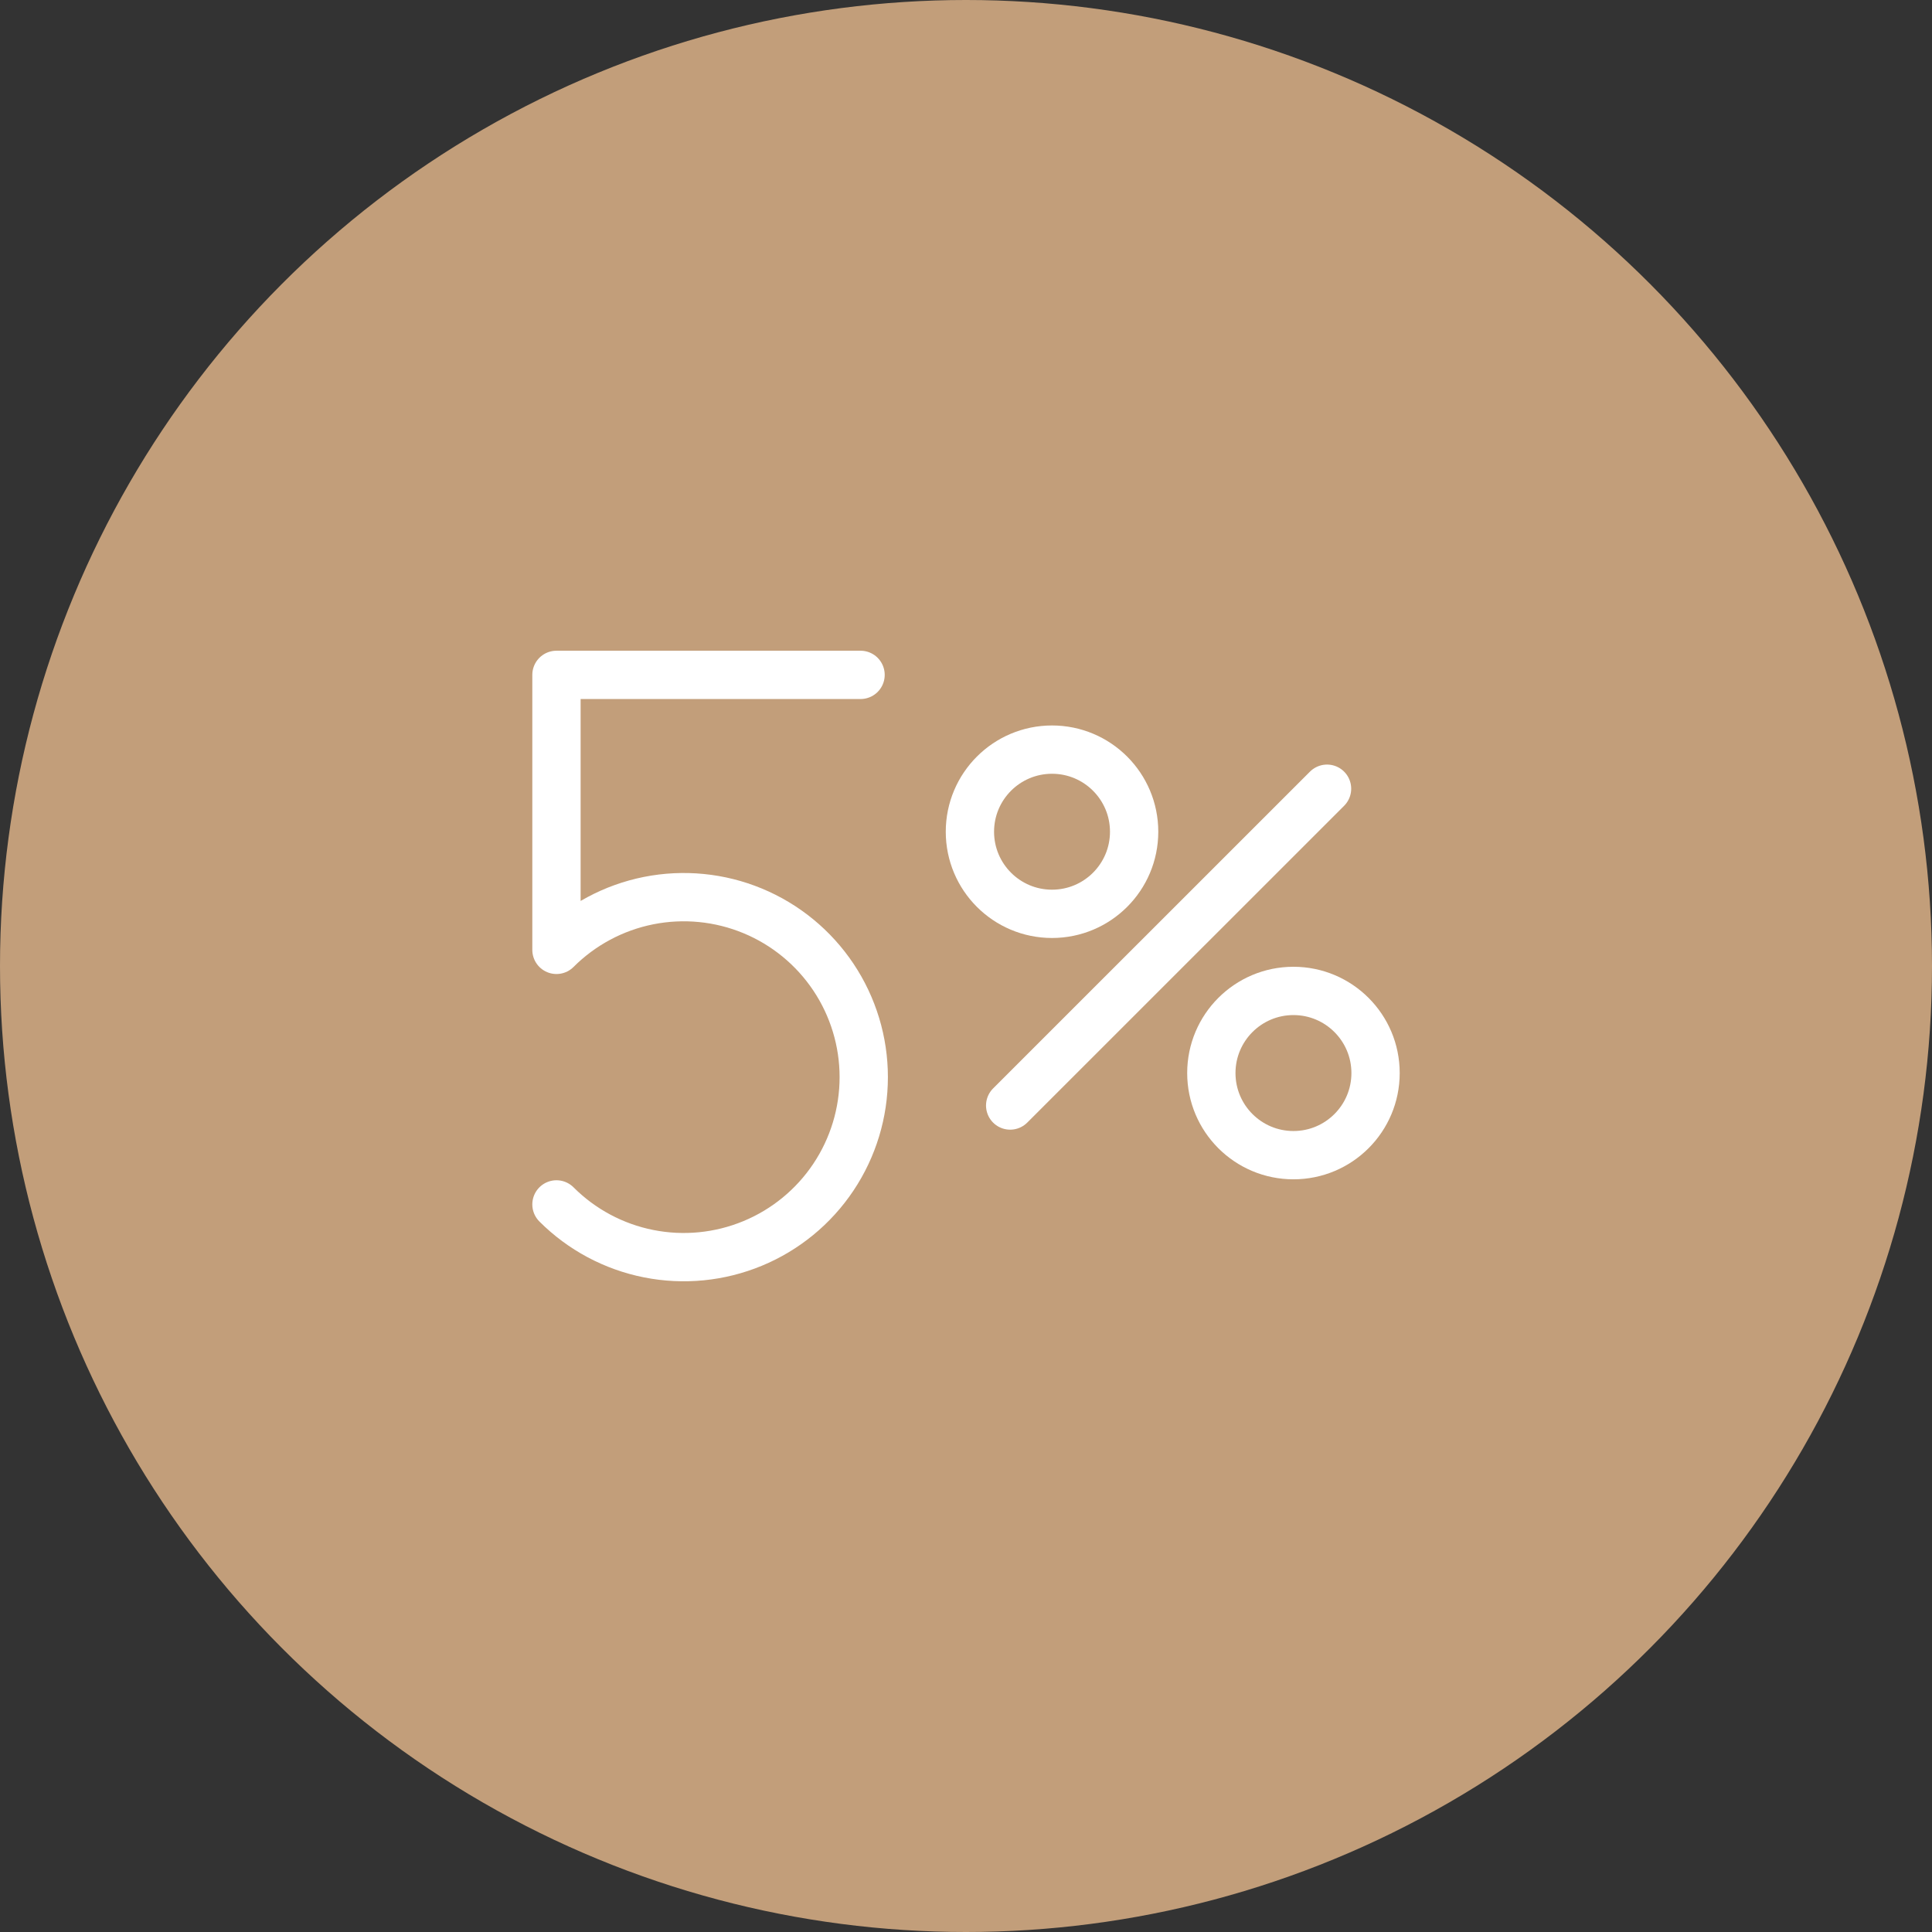 <svg width="80" height="80" viewBox="0 0 80 80" fill="none" xmlns="http://www.w3.org/2000/svg">
<rect x="0" y="0" width="80" height="80" fill="#333333" stroke="none"/>
<circle cx="40" cy="40" r="40" fill="#C29E7A"/>
<path d="M23.042 49.872C24.084 50.915 25.412 51.625 26.858 51.912C28.304 52.2 29.803 52.052 31.165 51.488C32.527 50.924 33.691 49.969 34.51 48.743C35.329 47.517 35.766 46.076 35.766 44.602C35.766 43.128 35.329 41.687 34.51 40.461C33.691 39.236 32.527 38.28 31.165 37.716C29.803 37.152 28.304 37.005 26.858 37.292C25.412 37.58 24.084 38.29 23.042 39.332V27.945H35.634" stroke="white" stroke-width="2" stroke-linecap="round" stroke-linejoin="round"/>
<path d="M43.562 37.84C45.44 37.84 46.962 36.318 46.962 34.44C46.962 32.562 45.44 31.04 43.562 31.04C41.684 31.04 40.162 32.562 40.162 34.44C40.162 36.318 41.684 37.84 43.562 37.84Z" stroke="white" stroke-width="2" stroke-linecap="round" stroke-linejoin="round"/>
<path d="M53.559 47.833C55.437 47.833 56.959 46.311 56.959 44.433C56.959 42.555 55.437 41.032 53.559 41.032C51.681 41.032 50.159 42.555 50.159 44.433C50.159 46.311 51.681 47.833 53.559 47.833Z" stroke="white" stroke-width="2" stroke-linecap="round" stroke-linejoin="round"/>
<path d="M41.829 45.777L54.95 32.659" stroke="white" stroke-width="2" stroke-linecap="round" stroke-linejoin="round"/>
</svg>
